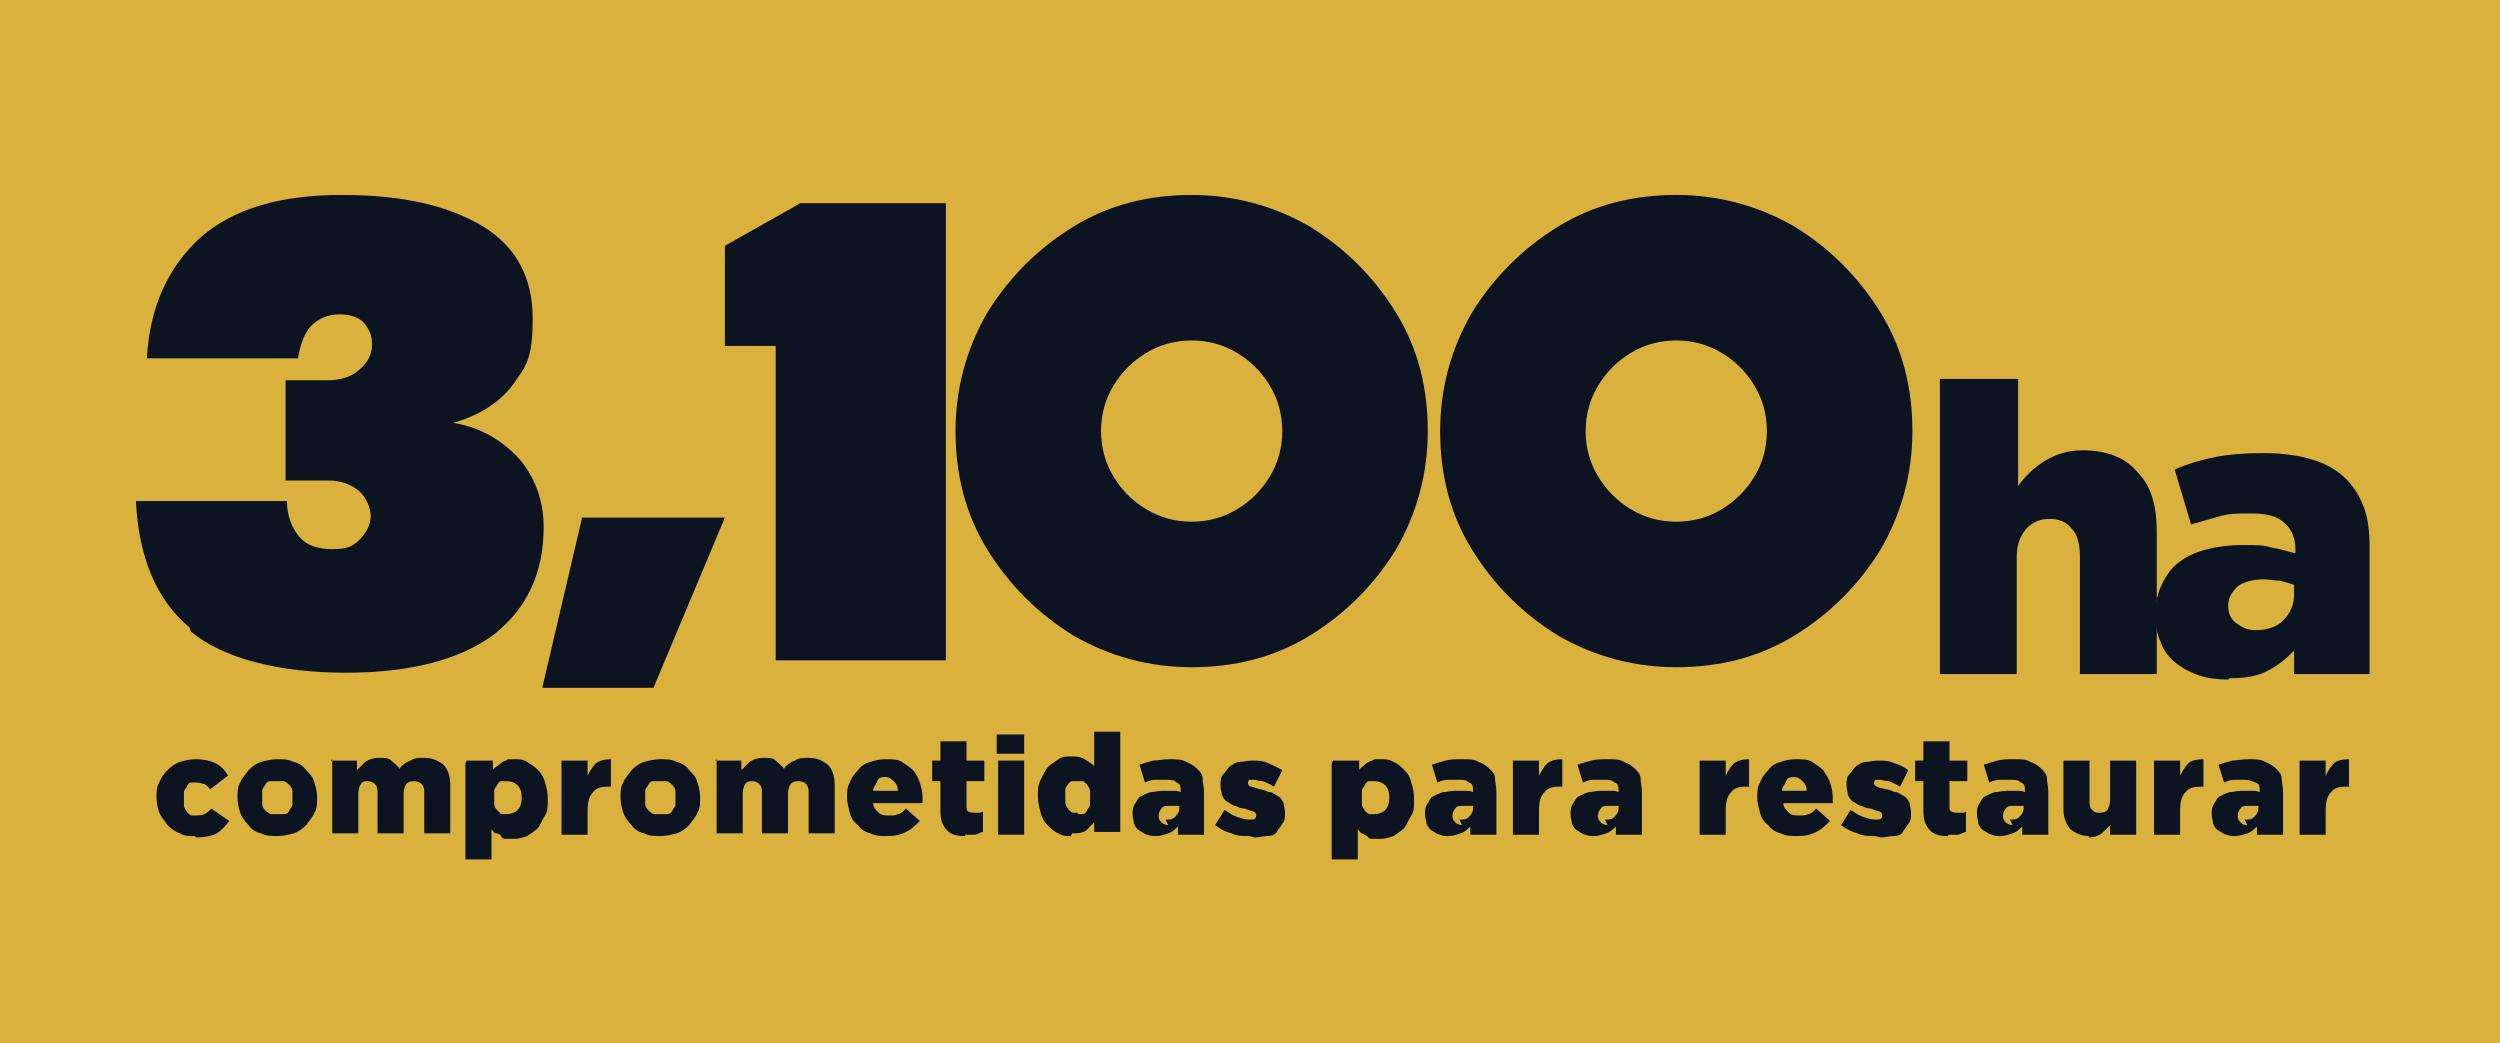 <?xml version="1.0" encoding="UTF-8"?>
<svg xmlns="http://www.w3.org/2000/svg" version="1.1" viewBox="0 0 182.1 76">
  <defs>
    <style>
      .cls-1 {
        fill: #dab13c;
      }

      .cls-2 {
        isolation: isolate;
      }

      .cls-3 {
        fill: #0b1420;
      }
    </style>
  </defs>
  <!-- Generator: Adobe Illustrator 28.7.7, SVG Export Plug-In . SVG Version: 1.2.0 Build 194)  -->
  <g>
    <g id="Capa_1">
      <polygon class="cls-1" points="-.7 -.7 -.7 45.6 -.7 77.6 36.1 77.6 169.6 77.6 183.7 77.6 183.7 45.6 183.7 -.7 -.7 -.7"/>
      <g>
        <path class="cls-3" d="M141.4,27.6h5.6v7.8c.5-.7,1.1-1.3,1.9-1.8.8-.5,1.7-.8,2.8-.8,1.7,0,3.1.5,4,1.6,1,1,1.4,2.5,1.4,4.3v10.4h-5.6v-8.6c0-.9-.2-1.6-.6-2-.4-.5-.9-.7-1.6-.7s-1.2.2-1.7.7c-.4.5-.7,1.1-.7,2v8.6h-5.6v-21.5Z"/>
        <path class="cls-3" d="M162.3,49.5c-.8,0-1.5-.1-2.1-.3-.6-.2-1.2-.5-1.7-.9-.5-.4-.9-.9-1.1-1.5-.3-.6-.4-1.3-.4-2.1h0c0-.9.2-1.6.5-2.2.3-.6.7-1.2,1.3-1.6.5-.4,1.2-.7,2-.9.8-.2,1.6-.3,2.6-.3s1.5,0,2.1.2c.7.1,1.2.3,1.7.4v-.3c0-.8-.3-1.5-.8-1.9-.5-.5-1.3-.7-2.4-.7s-1.6,0-2.3.2c-.7.2-1.4.4-2.1.6l-1.2-4c.9-.4,1.9-.7,2.9-.9,1-.2,2.2-.3,3.6-.3s2.7.2,3.6.5c1,.3,1.8.8,2.4,1.4.6.6,1,1.3,1.3,2.1.3.8.4,1.8.4,2.9v9.2h-5.5v-1.7c-.6.6-1.2,1.1-2,1.5-.8.4-1.7.5-2.7.5ZM164.3,45.9c.8,0,1.5-.2,2-.7.5-.5.8-1.1.8-1.9v-.7c-.3-.1-.6-.2-1-.3-.4,0-.8-.1-1.2-.1-.8,0-1.5.2-1.9.5-.4.4-.7.8-.7,1.4h0c0,.6.2,1,.6,1.3.4.3.8.5,1.4.5Z"/>
      </g>
      <g id="mil" class="cls-2">
        <g class="cls-2">
          <path class="cls-3" d="M14.2,60.9c-.4,0-.8,0-1.1-.2-.3-.1-.6-.3-.9-.6-.2-.3-.4-.5-.6-.9-.1-.3-.2-.7-.2-1.1h0c0-.4,0-.8.2-1.1.1-.3.3-.6.6-.9.3-.3.6-.5.9-.6.4-.1.7-.2,1.2-.2s1,.1,1.4.3c.4.2.7.5.9.9l-1.3,1c-.1-.2-.3-.3-.4-.4-.2,0-.3-.1-.6-.1s-.3,0-.4,0c-.1,0-.2.1-.3.3,0,.1-.2.2-.2.4s0,.3,0,.5h0c0,.2,0,.4,0,.5,0,.1.1.3.2.4,0,.1.2.2.3.3.1,0,.3,0,.4,0s.4,0,.6-.1.3-.2.5-.4l1.3.9c-.3.4-.6.7-.9.9-.4.2-.9.3-1.5.3Z"/>
          <path class="cls-3" d="M20.2,60.9c-.4,0-.8,0-1.2-.2-.4-.1-.7-.3-.9-.6-.3-.3-.5-.6-.6-.9-.1-.3-.2-.7-.2-1.1h0c0-.4,0-.8.2-1.1.1-.3.4-.6.6-.9.3-.3.6-.5.9-.6.4-.1.8-.2,1.2-.2s.8,0,1.2.2c.4.1.7.3.9.6.3.3.5.5.6.9.1.3.2.7.2,1.1h0c0,.4,0,.8-.2,1.1-.1.3-.4.6-.6.9-.3.3-.6.5-.9.6-.4.1-.8.2-1.2.2ZM20.2,59.3c.2,0,.3,0,.5,0s.3-.1.4-.3c0-.1.2-.2.2-.4,0-.1,0-.3,0-.5h0c0-.2,0-.3,0-.5,0-.1-.1-.3-.2-.4-.1-.1-.2-.2-.4-.3-.1,0-.3,0-.5,0s-.3,0-.5,0-.3.1-.4.3-.2.2-.2.4c0,.1,0,.3,0,.5h0c0,.2,0,.3,0,.5,0,.1.1.3.2.4.1.1.2.2.4.3.1,0,.3,0,.5,0Z"/>
          <path class="cls-3" d="M24.1,55.4h1.9v.7c.2-.2.4-.4.6-.6.3-.2.6-.3,1-.3s.7,0,.9.2.5.4.6.6c.2-.3.5-.5.8-.6.3-.2.6-.2,1-.2.6,0,1,.2,1.4.5.3.3.5.8.5,1.5v3.5h-1.9v-2.9c0-.3,0-.5-.2-.7-.1-.1-.3-.2-.5-.2s-.4,0-.6.2c-.1.1-.2.4-.2.7v2.9h-1.9v-2.9c0-.3,0-.5-.2-.7-.1-.1-.3-.2-.5-.2s-.4,0-.5.2c-.1.1-.2.4-.2.7v2.9h-1.9v-5.4Z"/>
          <path class="cls-3" d="M34,55.4h1.9v.7c0-.1.2-.2.3-.3.1,0,.2-.2.4-.3s.3-.1.4-.2c.2,0,.3,0,.5,0,.3,0,.6,0,.9.2s.5.3.8.6c.2.2.4.5.5.9.1.3.2.7.2,1.2h0c0,.5,0,.9-.2,1.2s-.3.6-.5.9c-.2.2-.5.4-.8.6-.3.1-.6.2-.9.2s-.4,0-.6,0c-.2,0-.3,0-.4-.2s-.3-.2-.4-.2c-.1,0-.2-.2-.3-.3v2.2h-1.9v-7ZM36.9,59.3c.3,0,.6-.1.8-.3.2-.2.3-.5.3-.9h0c0-.4-.1-.7-.3-.9-.2-.2-.5-.3-.8-.3s-.3,0-.4,0c-.1,0-.2.1-.3.3s-.2.2-.2.4,0,.3,0,.5h0c0,.2,0,.4,0,.5,0,.1.1.3.2.4s.2.2.3.3c.1,0,.3,0,.4,0Z"/>
          <path class="cls-3" d="M40.9,55.4h1.9v1.1c.2-.4.4-.7.6-.9.3-.2.6-.3,1.1-.3v2h-.2c-.5,0-.9.1-1.1.4-.3.3-.4.7-.4,1.4v1.7h-1.9v-5.4Z"/>
          <path class="cls-3" d="M48.1,60.9c-.4,0-.8,0-1.2-.2-.4-.1-.7-.3-.9-.6-.3-.3-.5-.6-.6-.9-.1-.3-.2-.7-.2-1.1h0c0-.4,0-.8.2-1.1.1-.3.4-.6.6-.9.3-.3.6-.5.9-.6.4-.1.8-.2,1.2-.2s.8,0,1.2.2c.4.1.7.3.9.6.3.3.5.5.6.9.1.3.2.7.2,1.1h0c0,.4,0,.8-.2,1.1-.1.3-.4.6-.6.9-.3.3-.6.5-.9.6-.4.1-.8.2-1.2.2ZM48.1,59.3c.2,0,.3,0,.5,0s.3-.1.4-.3c0-.1.2-.2.2-.4,0-.1,0-.3,0-.5h0c0-.2,0-.3,0-.5,0-.1-.1-.3-.2-.4-.1-.1-.2-.2-.4-.3-.1,0-.3,0-.5,0s-.3,0-.5,0-.3.1-.4.3-.2.2-.2.4c0,.1,0,.3,0,.5h0c0,.2,0,.3,0,.5,0,.1.1.3.2.4.1.1.2.2.4.3.1,0,.3,0,.5,0Z"/>
          <path class="cls-3" d="M52.1,55.4h1.9v.7c.2-.2.4-.4.6-.6.3-.2.6-.3,1-.3s.7,0,.9.2.5.4.6.6c.2-.3.5-.5.8-.6.3-.2.6-.2,1-.2.6,0,1,.2,1.4.5.3.3.5.8.5,1.5v3.5h-1.9v-2.9c0-.3,0-.5-.2-.7-.1-.1-.3-.2-.5-.2s-.4,0-.6.2c-.1.1-.2.4-.2.7v2.9h-1.9v-2.9c0-.3,0-.5-.2-.7-.1-.1-.3-.2-.5-.2s-.4,0-.5.2c-.1.1-.2.4-.2.7v2.9h-1.9v-5.4Z"/>
          <path class="cls-3" d="M64.6,60.9c-.4,0-.8,0-1.2-.2-.4-.1-.7-.3-.9-.6-.3-.2-.5-.5-.6-.9s-.2-.7-.2-1.1h0c0-.4,0-.8.2-1.1.1-.3.3-.6.6-.9.2-.3.5-.5.9-.6.3-.1.7-.2,1.1-.2s.9,0,1.2.2.6.4.8.6.4.6.5.9.2.7.2,1.1v.2c0,0,0,.1,0,.2h-3.6c0,.3.2.5.4.7s.5.2.8.2.4,0,.6-.1c.2,0,.4-.2.6-.4l1,.9c-.3.3-.6.6-1,.8-.4.2-.8.3-1.4.3ZM65.4,57.6c0-.3-.1-.5-.3-.7-.2-.2-.4-.3-.6-.3s-.5,0-.6.3-.3.4-.3.7h1.9Z"/>
          <path class="cls-3" d="M70.3,60.9c-.6,0-1-.1-1.3-.4s-.5-.7-.5-1.4v-2.2h-.6v-1.5h.6v-1.4h1.9v1.4h1.3v1.5h-1.3v1.8c0,.2,0,.3.1.4,0,0,.2.1.4.1s.2,0,.4,0c.1,0,.2,0,.3-.1v1.5c-.2,0-.4.2-.6.2-.2,0-.5,0-.7,0Z"/>
          <path class="cls-3" d="M72.6,53.5h2v1.4h-2v-1.4ZM72.7,55.4h1.9v5.4h-1.9v-5.4Z"/>
          <path class="cls-3" d="M78,60.9c-.3,0-.6,0-.9-.2-.3-.1-.5-.3-.8-.6-.2-.2-.4-.5-.5-.9s-.2-.7-.2-1.2h0c0-.5,0-.8.2-1.2s.3-.6.5-.9c.2-.2.5-.4.8-.6s.6-.2.9-.2.7,0,1,.2c.3.2.5.3.7.5v-2.5h1.9v7.3h-1.9v-.7c-.2.2-.4.4-.6.6-.3.2-.6.2-1,.2ZM78.5,59.3c.2,0,.3,0,.4,0,.1,0,.2-.1.3-.3,0-.1.2-.2.2-.4,0-.1,0-.3,0-.5h0c0-.2,0-.4,0-.5s-.1-.3-.2-.4c0-.1-.2-.2-.3-.3-.1,0-.3,0-.4,0s-.3,0-.4,0c-.1,0-.2.1-.3.2,0,.1-.2.2-.2.4,0,.1,0,.3,0,.5h0c0,.2,0,.4,0,.5,0,.1.1.3.2.4,0,.1.2.2.3.3.1,0,.3,0,.4,0Z"/>
          <path class="cls-3" d="M84.3,60.9c-.3,0-.5,0-.7-.1-.2,0-.4-.2-.6-.3-.2-.1-.3-.3-.4-.5,0-.2-.1-.4-.1-.7h0c0-.3,0-.5.2-.8s.2-.4.4-.5c.2-.1.4-.2.7-.3.3,0,.5-.1.9-.1s.5,0,.7,0,.4,0,.6.1h0c0-.4,0-.6-.3-.7-.2-.2-.4-.2-.8-.2s-.5,0-.8,0c-.2,0-.5.1-.7.2l-.4-1.3c.3-.1.6-.2,1-.3.3,0,.7-.1,1.2-.1s.9,0,1.2.2c.3.1.6.3.8.5.2.2.4.4.4.7s.1.6.1,1v3.1h-1.9v-.6c-.2.2-.4.4-.7.5-.3.1-.6.2-.9.2ZM84.9,59.7c.3,0,.5,0,.7-.2s.3-.4.3-.6v-.2c0,0-.2,0-.3,0-.1,0-.3,0-.4,0-.3,0-.5,0-.6.2-.1.1-.2.3-.2.5h0c0,.2,0,.3.2.5.1.1.3.2.5.2Z"/>
          <path class="cls-3" d="M91,60.9c-.5,0-.9,0-1.3-.2-.4-.1-.8-.3-1.2-.6l.7-1.1c.3.2.6.4.9.5.3.1.6.2.9.2s.5,0,.5-.3h0c0-.1,0-.2-.2-.3-.1,0-.4-.1-.6-.2-.3,0-.5-.1-.7-.2-.2,0-.4-.2-.6-.3-.2-.1-.3-.3-.4-.5,0-.2-.1-.4-.1-.7h0c0-.3,0-.6.2-.8s.3-.4.5-.6c.2-.1.4-.3.7-.3.3,0,.5-.1.9-.1s.8,0,1.2.2.7.3,1,.5l-.6,1.2c-.3-.2-.6-.3-.8-.4-.3,0-.5-.1-.7-.1s-.3,0-.3,0c0,0-.1.1-.1.2h0c0,.1,0,.2.2.3.1,0,.4.1.7.2.3,0,.5.2.7.2.2,0,.4.2.6.3.2.1.3.3.4.5,0,.2.1.4.1.7h0c0,.3,0,.6-.2.8-.1.2-.3.4-.4.6s-.4.3-.7.3c-.3,0-.6.1-.9.1Z"/>
          <path class="cls-3" d="M97.1,55.4h1.9v.7c0-.1.2-.2.3-.3s.2-.2.4-.3.3-.1.4-.2c.2,0,.3,0,.5,0,.3,0,.6,0,.9.2.3.1.5.3.8.6s.4.5.5.9c.1.3.2.7.2,1.2h0c0,.5,0,.9-.2,1.2s-.3.6-.5.9c-.2.2-.5.4-.8.6-.3.1-.6.2-.9.2s-.4,0-.6,0-.3,0-.4-.2c-.1,0-.3-.2-.4-.2-.1,0-.2-.2-.3-.3v2.2h-1.9v-7ZM100.1,59.3c.3,0,.6-.1.8-.3.2-.2.3-.5.3-.9h0c0-.4-.1-.7-.3-.9-.2-.2-.5-.3-.8-.3s-.3,0-.4,0c-.1,0-.2.1-.3.3,0,.1-.2.2-.2.4,0,.1,0,.3,0,.5h0c0,.2,0,.4,0,.5,0,.1.1.3.2.4,0,.1.2.2.3.3.1,0,.3,0,.4,0Z"/>
          <path class="cls-3" d="M105.6,60.9c-.3,0-.5,0-.7-.1-.2,0-.4-.2-.6-.3-.2-.1-.3-.3-.4-.5,0-.2-.1-.4-.1-.7h0c0-.3,0-.5.2-.8s.2-.4.4-.5c.2-.1.4-.2.7-.3.3,0,.5-.1.9-.1s.5,0,.7,0,.4,0,.6.1h0c0-.4,0-.6-.3-.7-.2-.2-.4-.2-.8-.2s-.5,0-.8,0c-.2,0-.5.1-.7.2l-.4-1.3c.3-.1.6-.2,1-.3s.7-.1,1.2-.1.9,0,1.2.2c.3.1.6.3.8.5.2.2.4.4.4.7,0,.3.1.6.1,1v3.1h-1.9v-.6c-.2.2-.4.4-.7.5-.3.1-.6.2-.9.2ZM106.3,59.7c.3,0,.5,0,.7-.2.2-.2.3-.4.3-.6v-.2c0,0-.2,0-.3,0s-.3,0-.4,0c-.3,0-.5,0-.6.2-.1.1-.2.3-.2.5h0c0,.2,0,.3.2.5.1.1.3.2.5.2Z"/>
          <path class="cls-3" d="M110.2,55.4h1.9v1.1c.2-.4.4-.7.6-.9.3-.2.6-.3,1.1-.3v2h-.2c-.5,0-.9.1-1.1.4-.3.3-.4.7-.4,1.4v1.7h-1.9v-5.4Z"/>
          <path class="cls-3" d="M116.2,60.9c-.3,0-.5,0-.7-.1-.2,0-.4-.2-.6-.3-.2-.1-.3-.3-.4-.5,0-.2-.1-.4-.1-.7h0c0-.3,0-.5.2-.8s.2-.4.4-.5c.2-.1.4-.2.7-.3.3,0,.5-.1.9-.1s.5,0,.7,0,.4,0,.6.1h0c0-.4,0-.6-.3-.7-.2-.2-.4-.2-.8-.2s-.5,0-.8,0c-.2,0-.5.1-.7.2l-.4-1.3c.3-.1.6-.2,1-.3s.7-.1,1.2-.1.9,0,1.2.2c.3.1.6.3.8.5.2.2.4.4.4.7,0,.3.1.6.1,1v3.1h-1.9v-.6c-.2.2-.4.4-.7.5-.3.1-.6.2-.9.2ZM116.9,59.7c.3,0,.5,0,.7-.2.2-.2.3-.4.3-.6v-.2c0,0-.2,0-.3,0s-.3,0-.4,0c-.3,0-.5,0-.6.2-.1.1-.2.3-.2.5h0c0,.2,0,.3.2.5.1.1.3.2.5.2Z"/>
          <path class="cls-3" d="M123.8,55.4h1.9v1.1c.2-.4.4-.7.6-.9.3-.2.6-.3,1.1-.3v2h-.2c-.5,0-.9.1-1.1.4-.3.3-.4.7-.4,1.4v1.7h-1.9v-5.4Z"/>
          <path class="cls-3" d="M130.9,60.9c-.4,0-.8,0-1.2-.2-.4-.1-.7-.3-.9-.6-.3-.2-.5-.5-.6-.9s-.2-.7-.2-1.1h0c0-.4,0-.8.2-1.1.1-.3.3-.6.6-.9.2-.3.5-.5.9-.6.3-.1.7-.2,1.1-.2s.9,0,1.2.2c.3.2.6.4.8.6.2.3.4.6.5.9s.2.7.2,1.1v.2c0,0,0,.1,0,.2h-3.6c0,.3.2.5.4.7s.5.2.8.2.4,0,.6-.1c.2,0,.4-.2.6-.4l1,.9c-.3.3-.6.6-1,.8s-.8.3-1.4.3ZM131.6,57.6c0-.3-.1-.5-.3-.7s-.4-.3-.6-.3-.5,0-.6.3-.3.4-.3.7h1.9Z"/>
          <path class="cls-3" d="M136.6,60.9c-.5,0-.9,0-1.3-.2-.4-.1-.8-.3-1.2-.6l.7-1.1c.3.2.6.4.9.5.3.1.6.2.9.2s.5,0,.5-.3h0c0-.1,0-.2-.2-.3-.1,0-.4-.1-.6-.2-.3,0-.5-.1-.7-.2-.2,0-.4-.2-.6-.3-.2-.1-.3-.3-.4-.5,0-.2-.1-.4-.1-.7h0c0-.3,0-.6.2-.8s.3-.4.5-.6c.2-.1.4-.3.7-.3.3,0,.5-.1.9-.1s.8,0,1.2.2c.4.1.7.3,1,.5l-.6,1.2c-.3-.2-.6-.3-.8-.4-.3,0-.5-.1-.7-.1s-.3,0-.3,0-.1.1-.1.2h0c0,.1,0,.2.2.3s.4.1.7.2c.3,0,.5.2.7.2.2,0,.4.2.6.3.2.1.3.3.4.5,0,.2.1.4.1.7h0c0,.3,0,.6-.2.8-.1.2-.3.4-.4.6s-.4.3-.7.3c-.3,0-.6.1-.9.1Z"/>
          <path class="cls-3" d="M141.9,60.9c-.6,0-1-.1-1.3-.4-.3-.3-.5-.7-.5-1.4v-2.2h-.6v-1.5h.6v-1.4h1.9v1.4h1.3v1.5h-1.3v1.8c0,.2,0,.3.1.4,0,0,.2.1.4.1s.2,0,.4,0,.2,0,.3-.1v1.5c-.2,0-.4.2-.6.2-.2,0-.5,0-.7,0Z"/>
          <path class="cls-3" d="M145.8,60.9c-.3,0-.5,0-.7-.1-.2,0-.4-.2-.6-.3-.2-.1-.3-.3-.4-.5,0-.2-.1-.4-.1-.7h0c0-.3,0-.5.2-.8s.2-.4.4-.5c.2-.1.4-.2.7-.3.3,0,.5-.1.9-.1s.5,0,.7,0,.4,0,.6.1h0c0-.4,0-.6-.3-.7-.2-.2-.4-.2-.8-.2s-.5,0-.8,0c-.2,0-.5.1-.7.2l-.4-1.3c.3-.1.6-.2,1-.3s.7-.1,1.2-.1.9,0,1.2.2c.3.1.6.3.8.5.2.2.4.4.4.7,0,.3.1.6.1,1v3.1h-1.9v-.6c-.2.2-.4.4-.7.5-.3.1-.6.2-.9.2ZM146.4,59.7c.3,0,.5,0,.7-.2.2-.2.3-.4.3-.6v-.2c0,0-.2,0-.3,0s-.3,0-.4,0c-.3,0-.5,0-.6.2-.1.1-.2.3-.2.5h0c0,.2,0,.3.2.5.1.1.3.2.5.2Z"/>
          <path class="cls-3" d="M152.2,60.9c-.6,0-1-.2-1.4-.5-.3-.4-.5-.8-.5-1.5v-3.5h1.9v2.9c0,.3,0,.5.2.7s.3.2.5.2.4,0,.6-.2c.1-.2.2-.4.2-.7v-2.9h1.9v5.4h-1.9v-.7c-.2.2-.4.4-.6.6-.3.2-.6.3-1,.3Z"/>
          <path class="cls-3" d="M156.9,55.4h1.9v1.1c.2-.4.4-.7.6-.9s.6-.3,1.1-.3v2h-.2c-.5,0-.9.1-1.1.4-.3.3-.4.7-.4,1.4v1.7h-1.9v-5.4Z"/>
          <path class="cls-3" d="M162.9,60.9c-.3,0-.5,0-.7-.1-.2,0-.4-.2-.6-.3-.2-.1-.3-.3-.4-.5,0-.2-.1-.4-.1-.7h0c0-.3,0-.5.2-.8s.2-.4.4-.5c.2-.1.4-.2.7-.3.3,0,.5-.1.9-.1s.5,0,.7,0,.4,0,.6.1h0c0-.4,0-.6-.3-.7s-.4-.2-.8-.2-.5,0-.8,0c-.2,0-.5.1-.7.2l-.4-1.3c.3-.1.6-.2,1-.3.3,0,.7-.1,1.2-.1s.9,0,1.2.2c.3.1.6.3.8.5.2.2.4.4.4.7,0,.3.1.6.1,1v3.1h-1.9v-.6c-.2.2-.4.4-.7.5-.3.1-.6.2-.9.2ZM163.5,59.7c.3,0,.5,0,.7-.2.2-.2.3-.4.3-.6v-.2c0,0-.2,0-.3,0-.1,0-.3,0-.4,0-.3,0-.5,0-.6.2-.1.1-.2.3-.2.5h0c0,.2,0,.3.2.5s.3.2.5.2Z"/>
          <path class="cls-3" d="M167.5,55.4h1.9v1.1c.2-.4.4-.7.6-.9s.6-.3,1.1-.3v2h-.2c-.5,0-.9.1-1.1.4-.3.3-.4.7-.4,1.4v1.7h-1.9v-5.4Z"/>
        </g>
      </g>
      <g id="mil-2" data-name="mil" class="cls-2">
        <g class="cls-2">
          <path class="cls-3" d="M13.8,45.7c-2.4-2-3.7-5.1-3.9-9.2h11c0,1.1.4,2,.9,2.6s1.3.9,2.4.9,1.5-.2,2-.7c.5-.5.8-1.1.8-1.7s-.3-1.3-.8-1.8c-.6-.5-1.3-.8-2.3-.8h-3.1v-7.3h3c1.1,0,1.9-.3,2.4-.8.6-.5.9-1.1.9-1.8s-.2-1.1-.6-1.6c-.4-.4-1-.6-1.8-.6s-1.5.3-2,.8c-.5.5-.8,1.3-1,2.4h-11c.2-3.8,1.6-6.7,3.9-8.8,2.4-2.1,5.8-3.1,10.3-3.1s7.8.8,10.3,2.3c2.4,1.5,3.6,3.7,3.6,6.7s-.5,3.5-1.5,4.9c-1,1.3-2.5,2.2-4.3,2.7,1.9.3,3.5,1.2,4.8,2.6,1.2,1.4,1.8,3.1,1.8,5,0,3.3-1.2,5.9-3.6,7.8-2.4,1.8-6,2.8-10.8,2.8s-8.9-1-11.3-3Z"/>
          <path class="cls-3" d="M42.5,37.7h10.3l-5.2,12.4h-8.1l2.9-12.4Z"/>
          <path class="cls-3" d="M56.5,25.2h-3.7v-7.3l5.5-3.1h10.6v33.3h-12.4v-22.9Z"/>
          <path class="cls-3" d="M78.2,46.3c-2.6-1.6-4.7-3.7-6.3-6.3-1.6-2.6-2.3-5.5-2.3-8.6s.8-6,2.3-8.6c1.6-2.6,3.7-4.7,6.3-6.3,2.6-1.6,5.5-2.3,8.6-2.3s6,.8,8.6,2.3c2.6,1.6,4.7,3.7,6.3,6.3,1.6,2.6,2.3,5.5,2.3,8.6s-.8,6-2.3,8.6c-1.6,2.6-3.7,4.7-6.3,6.3-2.6,1.6-5.5,2.3-8.6,2.3s-6-.8-8.6-2.3ZM90.1,37.1c1-.6,1.8-1.4,2.4-2.4.6-1,.9-2.1.9-3.3s-.3-2.3-.9-3.3c-.6-1-1.4-1.8-2.4-2.4-1-.6-2.1-.9-3.3-.9s-2.3.3-3.3.9c-1,.6-1.8,1.4-2.4,2.4-.6,1-.9,2.1-.9,3.3s.3,2.3.9,3.3c.6,1,1.4,1.8,2.4,2.4,1,.6,2.1.9,3.3.9s2.3-.3,3.3-.9Z"/>
          <path class="cls-3" d="M113.5,46.3c-2.6-1.6-4.7-3.7-6.3-6.3-1.6-2.6-2.3-5.5-2.3-8.6s.8-6,2.3-8.6c1.6-2.6,3.7-4.7,6.3-6.3,2.6-1.6,5.5-2.3,8.6-2.3s6,.8,8.6,2.3c2.6,1.6,4.7,3.7,6.3,6.3,1.6,2.6,2.3,5.5,2.3,8.6s-.8,6-2.3,8.6c-1.6,2.6-3.7,4.7-6.3,6.3-2.6,1.6-5.5,2.3-8.6,2.3s-6-.8-8.6-2.3ZM125.4,37.1c1-.6,1.8-1.4,2.4-2.4.6-1,.9-2.1.9-3.3s-.3-2.3-.9-3.3c-.6-1-1.4-1.8-2.4-2.4-1-.6-2.1-.9-3.3-.9s-2.3.3-3.3.9c-1,.6-1.8,1.4-2.4,2.4-.6,1-.9,2.1-.9,3.3s.3,2.3.9,3.3c.6,1,1.4,1.8,2.4,2.4,1,.6,2.1.9,3.3.9s2.3-.3,3.3-.9Z"/>
        </g>
      </g>
    </g>
  </g>
</svg>